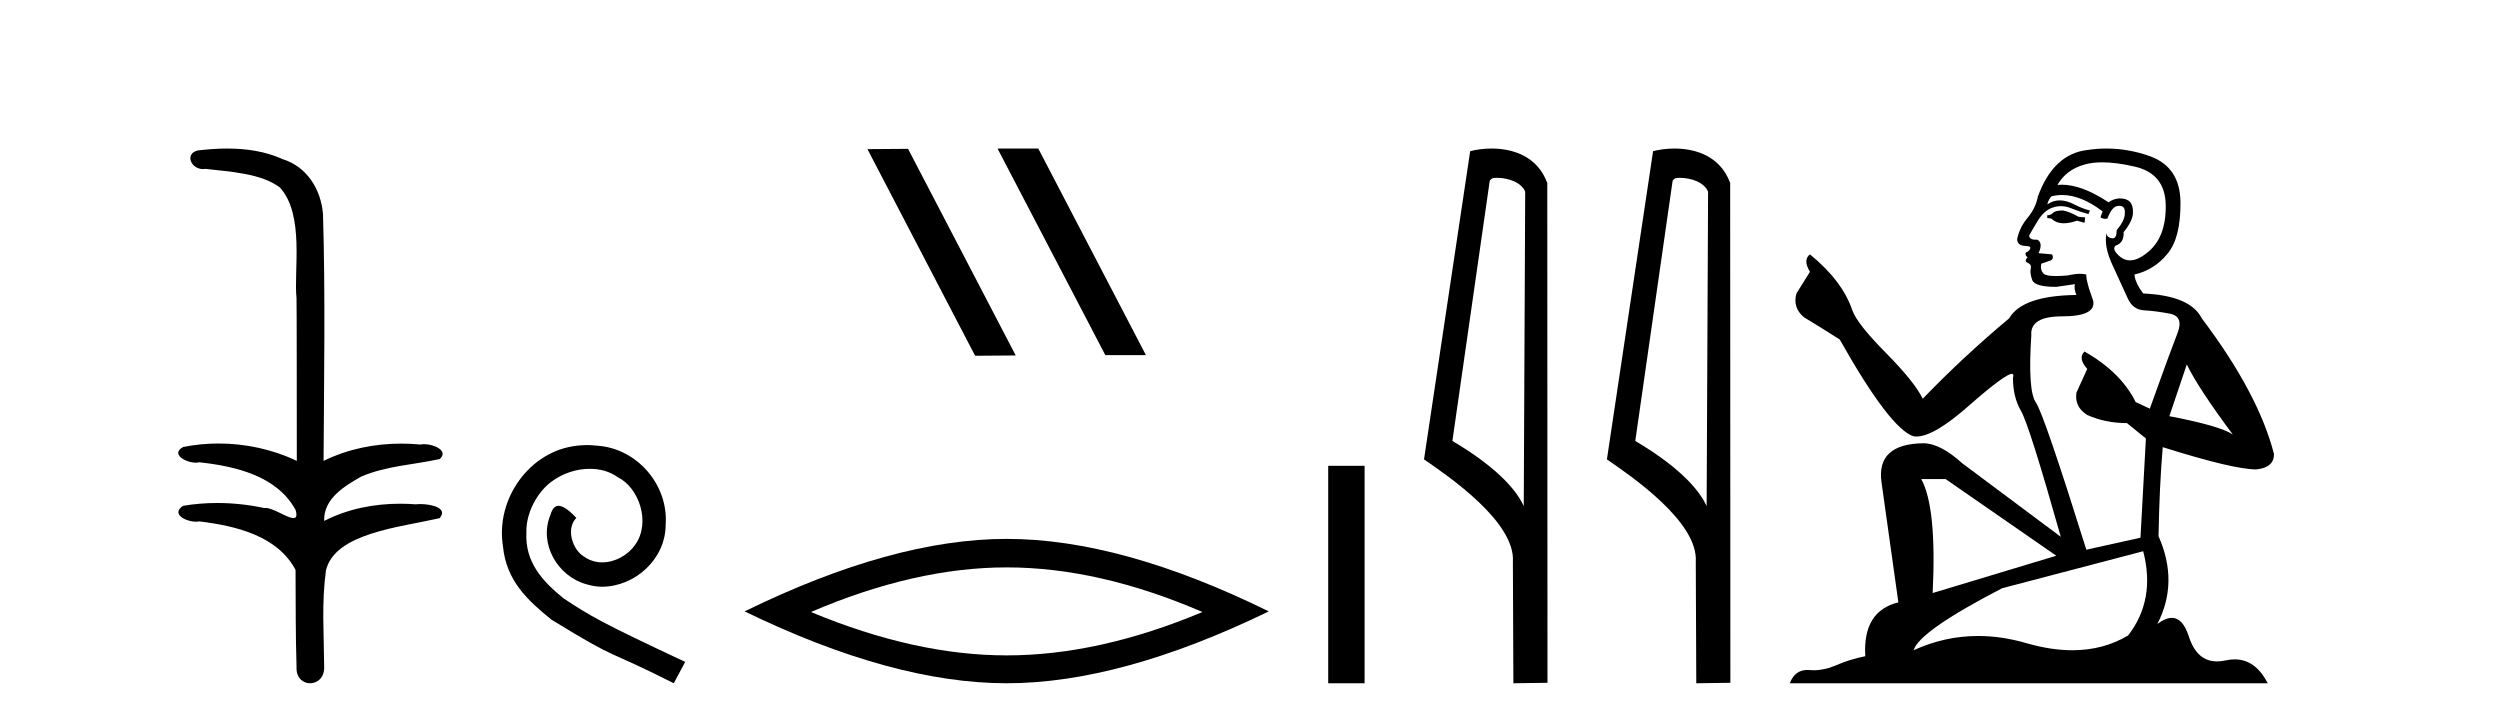 <?xml version='1.0' encoding='UTF-8' standalone='yes'?><svg xmlns='http://www.w3.org/2000/svg' xmlns:xlink='http://www.w3.org/1999/xlink' width='142.0' height='41.0' ><path d='M 12.903 8.437 C 12.337 8.437 11.773 8.48 11.225 8.548 C 10.47 8.739 10.858 9.604 11.528 9.604 C 11.573 9.604 11.619 9.6 11.667 9.592 C 13.082 9.755 14.825 9.845 15.895 10.647 C 17.314 12.194 16.676 15.408 16.842 16.933 C 16.854 17.015 16.858 23.097 16.858 26.179 C 15.487 25.522 13.939 25.191 12.413 25.191 C 11.735 25.191 11.061 25.257 10.409 25.388 C 9.665 25.778 10.538 26.28 11.122 26.28 C 11.191 26.28 11.257 26.273 11.315 26.257 C 13.384 26.481 15.736 27.035 16.787 28.96 C 16.891 29.308 16.826 29.428 16.668 29.428 C 16.32 29.428 15.521 28.85 15.071 28.85 C 15.047 28.85 15.025 28.852 15.003 28.855 C 14.139 28.668 13.234 28.57 12.336 28.57 C 11.68 28.57 11.027 28.623 10.399 28.731 C 9.689 29.2 10.56 29.632 11.138 29.632 C 11.201 29.632 11.261 29.626 11.315 29.615 C 13.427 29.87 15.764 30.443 16.787 32.37 C 16.799 34.514 16.786 35.93 16.844 37.901 C 16.819 38.508 17.214 38.809 17.613 38.809 C 18.01 38.809 18.412 38.512 18.414 37.922 C 18.399 35.98 18.26 34.275 18.515 32.392 C 19.029 30.278 22.695 29.954 24.973 29.432 C 25.47 28.848 24.492 28.631 23.861 28.631 C 23.767 28.631 23.681 28.636 23.608 28.645 C 23.317 28.623 23.023 28.611 22.729 28.611 C 21.24 28.611 19.74 28.907 18.414 29.589 C 18.36 28.316 19.614 27.583 20.513 27.071 C 21.931 26.461 23.492 26.401 24.973 26.074 C 25.501 25.615 24.669 25.229 24.093 25.229 C 24.017 25.229 23.946 25.235 23.882 25.25 C 23.519 25.215 23.154 25.197 22.789 25.197 C 21.267 25.197 19.744 25.507 18.378 26.179 C 18.406 21.368 18.484 16.712 18.346 12.161 C 18.235 10.754 17.424 9.462 16.06 9.042 C 15.081 8.596 13.99 8.437 12.903 8.437 Z' style='fill:#000000;stroke:none' /><path d='M 33.35 25.279 C 33.162 25.279 32.974 25.297 32.786 25.314 C 30.07 25.604 28.14 28.354 28.567 31.019 C 28.755 33.001 29.985 34.111 31.334 35.205 C 35.349 37.665 34.221 36.759 38.27 38.809 L 38.919 37.596 C 34.102 35.341 33.521 34.983 32.018 33.992 C 30.788 33.001 29.814 31.908 29.899 30.251 C 29.865 29.106 30.549 27.927 31.317 27.364 C 31.932 26.902 32.718 26.629 33.487 26.629 C 34.068 26.629 34.614 26.766 35.093 27.107 C 36.306 27.705 36.972 29.687 36.083 30.934 C 35.673 31.532 34.939 31.942 34.204 31.942 C 33.846 31.942 33.487 31.839 33.179 31.617 C 32.564 31.276 32.103 30.08 32.735 29.414 C 32.445 29.106 32.035 28.73 31.727 28.73 C 31.522 28.73 31.369 28.884 31.266 29.243 C 30.583 30.883 31.676 32.745 33.316 33.189 C 33.606 33.274 33.897 33.326 34.187 33.326 C 36.066 33.326 37.809 31.754 37.809 29.807 C 37.98 27.534 36.169 25.45 33.897 25.314 C 33.726 25.297 33.538 25.279 33.35 25.279 Z' style='fill:#000000;stroke:none' /><path d='M 56.702 8.437 L 56.668 8.454 L 62.784 20.173 L 65.09 20.173 L 58.974 8.437 ZM 51.577 8.454 L 49.271 8.471 L 55.387 20.207 L 57.693 20.19 L 51.577 8.454 Z' style='fill:#000000;stroke:none' /><path d='M 57.181 32.228 Q 62.424 32.228 68.301 34.762 Q 62.424 37.226 57.181 37.226 Q 51.972 37.226 46.06 34.762 Q 51.972 32.228 57.181 32.228 ZM 57.181 30.609 Q 50.705 30.609 42.294 34.727 Q 50.705 38.809 57.181 38.809 Q 63.656 38.809 72.067 34.727 Q 63.691 30.609 57.181 30.609 Z' style='fill:#000000;stroke:none' /><path d='M 75.442 26.458 L 75.442 38.809 L 77.509 38.809 L 77.509 26.458 Z' style='fill:#000000;stroke:none' /><path d='M 85.019 10.1 C 85.643 10.1 86.408 10.34 86.631 10.89 L 86.549 28.751 L 86.549 28.751 C 86.232 28.034 85.291 26.699 82.496 25.046 L 84.618 10.263 C 84.717 10.157 84.715 10.1 85.019 10.1 ZM 86.549 28.751 L 86.549 28.751 C 86.549 28.751 86.549 28.751 86.549 28.751 L 86.549 28.751 L 86.549 28.751 ZM 84.722 8.437 C 84.244 8.437 83.812 8.505 83.506 8.588 L 80.884 26.094 C 82.271 27.044 86.084 29.648 85.932 31.91 L 85.96 38.809 L 87.897 38.783 L 87.886 10.393 C 87.31 8.837 85.879 8.437 84.722 8.437 Z' style='fill:#000000;stroke:none' /><path d='M 95.407 10.1 C 96.031 10.1 96.796 10.34 97.019 10.89 L 96.937 28.751 L 96.937 28.751 C 96.62 28.034 95.679 26.699 92.884 25.046 L 95.006 10.263 C 95.106 10.157 95.103 10.1 95.407 10.1 ZM 96.937 28.751 L 96.937 28.751 C 96.937 28.751 96.937 28.751 96.937 28.751 L 96.937 28.751 L 96.937 28.751 ZM 95.11 8.437 C 94.632 8.437 94.2 8.505 93.895 8.588 L 91.272 26.094 C 92.659 27.044 96.472 29.648 96.32 31.91 L 96.349 38.809 L 98.285 38.783 L 98.274 10.393 C 97.699 8.837 96.268 8.437 95.11 8.437 Z' style='fill:#000000;stroke:none' /><path d='M 117.172 11.955 Q 116.744 11.955 116.608 12.091 Q 116.488 12.228 116.283 12.228 L 116.283 12.382 L 116.522 12.416 Q 116.787 12.681 117.227 12.681 Q 117.553 12.681 117.974 12.535 L 118.402 12.655 L 118.436 12.348 L 118.06 12.313 Q 117.513 12.006 117.172 11.955 ZM 119.409 9.22 Q 120.197 9.22 121.237 9.46 Q 122.997 9.853 123.014 11.681 Q 123.031 13.492 121.989 14.329 Q 121.438 14.788 120.986 14.788 Q 120.597 14.788 120.281 14.449 Q 119.973 14.141 120.161 13.953 Q 120.657 13.8 120.622 13.185 Q 121.152 12.535 121.152 12.074 Q 121.185 11.27 120.413 11.27 Q 120.382 11.27 120.349 11.271 Q 120.007 11.305 119.768 11.493 Q 118.257 10.491 117.107 10.491 Q 116.984 10.491 116.864 10.503 L 116.864 10.503 Q 117.359 9.631 118.419 9.341 Q 118.851 9.22 119.409 9.22 ZM 124.21 20.701 Q 124.876 22.068 126.824 24.682 Q 126.089 24.186 123.219 23.639 L 124.21 20.701 ZM 117.126 11.076 Q 118.204 11.076 119.427 12.006 L 119.307 12.348 Q 119.45 12.431 119.586 12.431 Q 119.643 12.431 119.7 12.416 Q 119.973 11.698 120.315 11.698 Q 120.356 11.693 120.392 11.693 Q 120.721 11.693 120.691 12.108 Q 120.691 12.535 120.229 13.065 Q 120.229 13.538 119.999 13.538 Q 119.964 13.538 119.922 13.526 Q 119.614 13.458 119.666 13.185 L 119.666 13.185 Q 119.461 13.953 120.024 15.132 Q 120.571 16.328 120.862 16.96 Q 121.152 17.592 121.784 17.626 Q 122.416 17.66 123.236 17.814 Q 124.056 17.968 123.68 18.925 Q 123.304 19.881 122.109 23.212 L 121.306 22.837 Q 120.469 21.145 118.402 19.967 L 118.402 19.967 Q 118.009 20.342 118.555 20.957 L 117.94 22.307 Q 117.821 23.11 118.555 23.571 Q 119.58 24.032 120.81 24.032 L 121.887 24.904 L 121.579 30.541 L 118.504 31.224 Q 116.095 23.52 115.634 22.854 Q 115.173 22.187 115.378 19.044 Q 115.292 17.968 117.137 17.968 Q 119.051 17.968 118.897 17.097 L 118.658 16.396 Q 118.47 15.747 118.504 15.593 Q 118.354 15.552 118.154 15.552 Q 117.855 15.552 117.445 15.645 Q 117.058 15.679 116.777 15.679 Q 116.215 15.679 116.078 15.542 Q 115.873 15.337 115.942 14.978 L 116.488 14.79 Q 116.676 14.688 116.557 14.449 L 115.788 14.38 Q 116.061 13.8 115.719 13.612 Q 115.668 13.615 115.623 13.615 Q 115.258 13.615 115.258 13.373 Q 115.378 13.15 115.737 12.553 Q 116.095 11.955 116.608 11.784 Q 116.838 11.71 117.065 11.71 Q 117.36 11.71 117.65 11.835 Q 118.162 12.04 118.624 12.16 L 118.709 11.955 Q 118.282 11.852 117.821 11.613 Q 117.377 11.382 116.992 11.382 Q 116.608 11.382 116.283 11.613 Q 116.369 11.305 116.522 11.152 Q 116.819 11.076 117.126 11.076 ZM 110.509 27.21 L 116.796 31.566 L 109.775 33.684 Q 110.014 28.816 109.125 27.21 ZM 121.733 31.31 Q 122.45 34.06 120.879 36.093 Q 119.471 36.934 117.709 36.934 Q 116.499 36.934 115.122 36.537 Q 113.71 36.124 112.358 36.124 Q 110.47 36.124 108.698 36.93 Q 109.006 35.854 113.721 33.411 L 121.733 31.31 ZM 119.654 8.437 Q 119.107 8.437 118.555 8.521 Q 116.642 8.743 115.754 11.152 Q 115.634 11.801 115.173 12.365 Q 114.712 12.911 114.575 13.578 Q 114.575 13.953 115.053 13.97 Q 115.532 13.988 115.173 14.295 Q 115.019 14.329 115.053 14.449 Q 115.07 14.568 115.173 14.603 Q 114.951 14.842 115.173 14.927 Q 115.412 15.03 115.344 15.269 Q 115.292 15.525 115.429 15.901 Q 115.566 16.294 116.796 16.294 L 117.855 16.14 L 117.855 16.14 Q 117.787 16.396 117.94 16.755 Q 114.865 16.789 114.114 18.087 Q 111.534 20.24 109.211 22.649 Q 108.75 21.692 107.11 20.035 Q 105.487 18.395 105.213 17.626 Q 104.65 15.952 102.805 14.449 Q 102.395 14.756 102.805 15.44 L 102.036 16.67 Q 101.814 17.472 102.463 18.019 Q 103.454 18.617 104.496 19.283 Q 107.366 24.374 108.698 24.784 Q 108.772 24.795 108.852 24.795 Q 109.866 24.795 111.893 22.99 Q 113.901 21.235 114.275 21.235 Q 114.407 21.235 114.336 21.453 Q 114.336 22.563 114.797 23.349 Q 115.258 24.135 117.052 30.49 L 111.466 26.322 Q 110.202 25.177 109.245 25.177 Q 106.563 25.211 106.87 27.398 L 107.827 34.214 Q 105.794 34.709 105.948 37.272 Q 105.025 37.46 104.257 37.801 Q 103.636 38.07 103.003 38.07 Q 102.87 38.07 102.736 38.058 Q 102.69 38.055 102.646 38.055 Q 101.949 38.055 101.66 38.809 L 128.805 38.809 Q 128.112 37.452 126.928 37.452 Q 126.682 37.452 126.414 37.511 Q 126.155 37.568 125.925 37.568 Q 124.784 37.568 124.329 36.161 Q 123.992 35.096 123.358 35.096 Q 122.995 35.096 122.536 35.444 Q 123.766 33.069 122.604 30.456 Q 122.655 27.62 122.843 25.399 Q 126.858 26.663 128.156 26.663 Q 129.164 26.561 129.164 25.792 Q 128.276 22.341 125.064 18.087 Q 124.415 16.789 121.733 16.67 Q 121.272 16.055 121.237 15.593 Q 122.348 15.337 123.099 14.432 Q 123.868 13.526 123.851 11.493 Q 123.834 9.478 122.092 8.863 Q 120.885 8.437 119.654 8.437 Z' style='fill:#000000;stroke:none' /></svg>